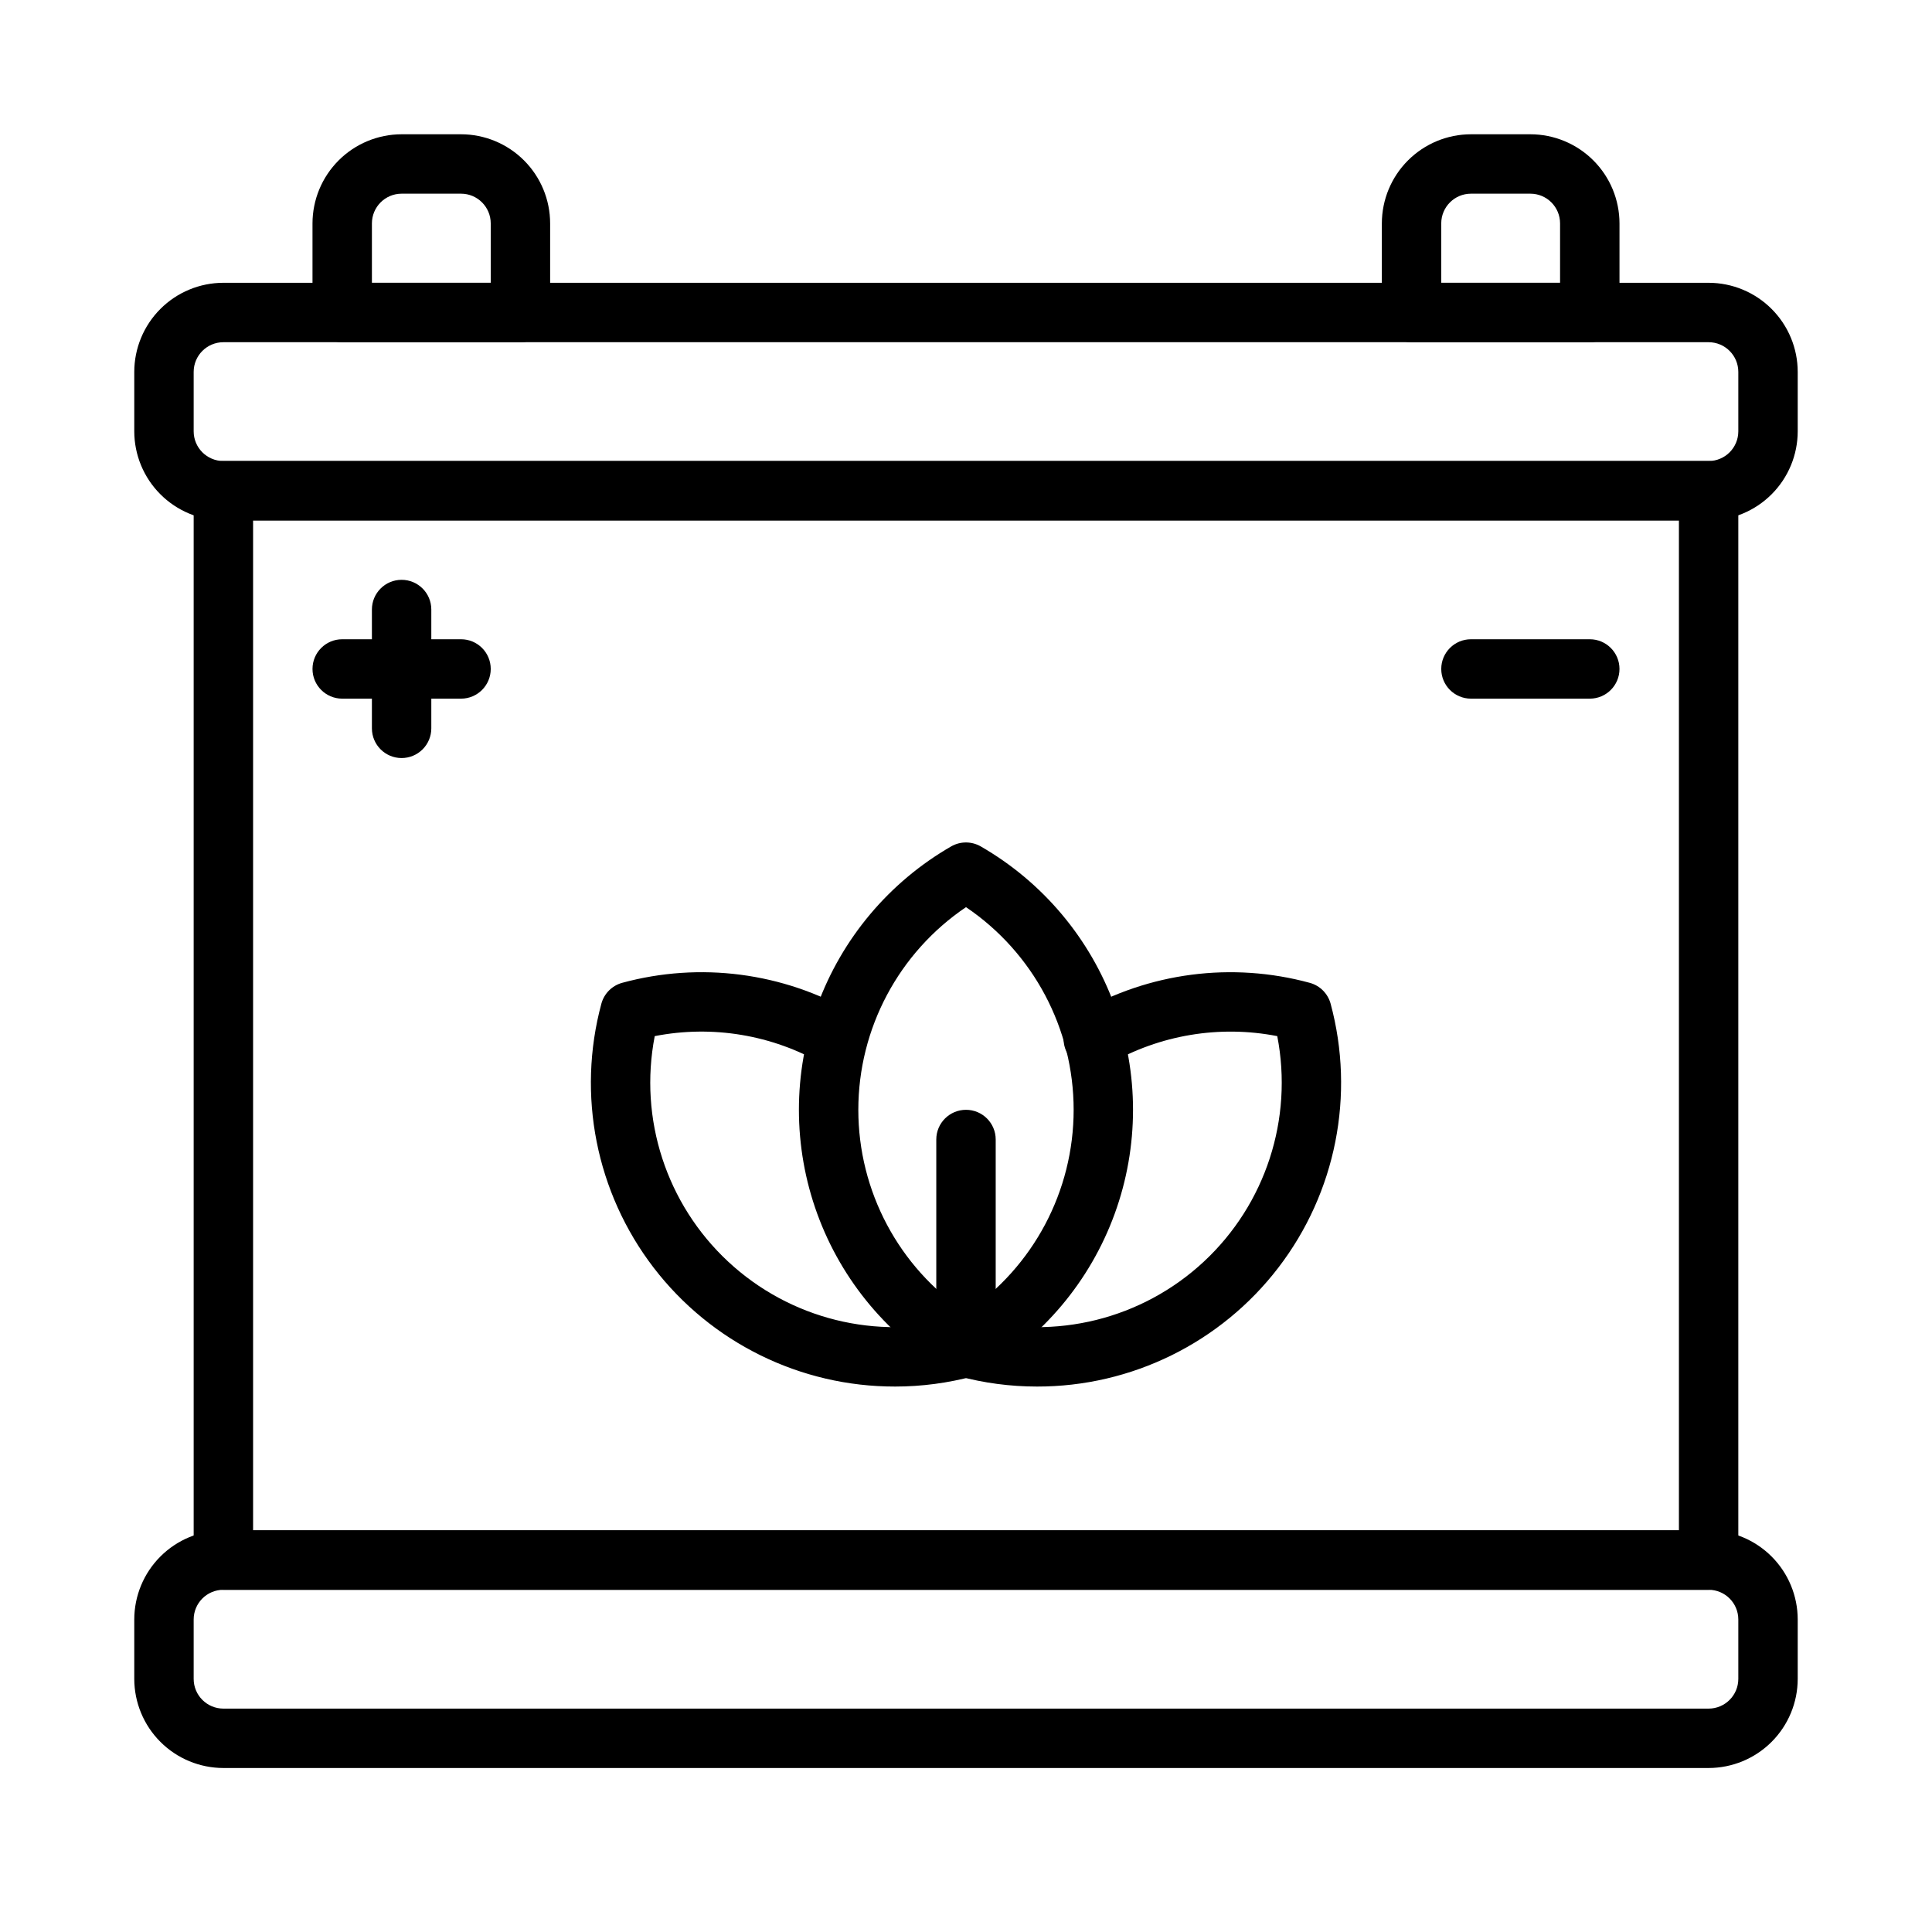 <?xml version="1.0" encoding="UTF-8"?>
<!-- Uploaded to: SVG Repo, www.svgrepo.com, Generator: SVG Repo Mixer Tools -->
<svg fill="#000000" width="800px" height="800px" version="1.1" viewBox="144 144 512 512" xmlns="http://www.w3.org/2000/svg">
 <g>
  <path d="m596.8 281.92h-393.6c-6.262-0.008-12.266-2.496-16.691-6.926-4.43-4.426-6.918-10.43-6.926-16.691v-15.742c0.008-6.262 2.496-12.266 6.926-16.691 4.426-4.43 10.43-6.918 16.691-6.926h393.6c6.258 0.008 12.262 2.496 16.691 6.926 4.426 4.426 6.918 10.43 6.922 16.691v15.742c-0.004 6.262-2.496 12.266-6.922 16.691-4.43 4.43-10.434 6.918-16.691 6.926zm-393.6-47.23c-4.348 0.004-7.871 3.523-7.875 7.871v15.742c0.004 4.348 3.527 7.871 7.875 7.875h393.6c4.344-0.004 7.867-3.527 7.871-7.875v-15.742c-0.004-4.348-3.527-7.871-7.871-7.871z"/>
  <path d="m596.8 565.31h-393.6c-4.348 0-7.875-3.527-7.875-7.875v-283.39c0-4.348 3.527-7.871 7.875-7.871h393.6c2.086 0 4.09 0.828 5.566 2.305 1.473 1.477 2.305 3.477 2.305 5.566v283.39c0 2.09-0.832 4.09-2.305 5.566-1.477 1.477-3.481 2.309-5.566 2.309zm-385.73-15.746h377.86v-267.65h-377.86z"/>
  <path d="m596.8 612.54h-393.6c-6.262-0.008-12.266-2.496-16.691-6.926-4.43-4.426-6.918-10.43-6.926-16.691v-15.742c0.008-6.262 2.496-12.266 6.926-16.691 4.426-4.43 10.43-6.918 16.691-6.926h393.6c6.258 0.008 12.262 2.496 16.691 6.926 4.426 4.426 6.918 10.43 6.922 16.691v15.742c-0.004 6.262-2.496 12.266-6.922 16.691-4.43 4.43-10.434 6.918-16.691 6.926zm-393.6-47.23c-4.348 0.004-7.871 3.523-7.875 7.871v15.742c0.004 4.348 3.527 7.871 7.875 7.875h393.6c4.344-0.004 7.867-3.527 7.871-7.875v-15.742c-0.004-4.348-3.527-7.871-7.871-7.871z"/>
  <path d="m281.92 234.69h-47.23c-4.348 0-7.875-3.527-7.875-7.875v-23.613c0.008-6.262 2.5-12.266 6.926-16.691 4.426-4.43 10.43-6.918 16.691-6.926h15.746c6.258 0.008 12.262 2.496 16.691 6.926 4.426 4.426 6.918 10.43 6.922 16.691v23.617-0.004c0 2.09-0.828 4.09-2.305 5.566-1.477 1.477-3.477 2.309-5.566 2.309zm-39.359-15.746h31.488v-15.742c-0.004-4.348-3.527-7.871-7.871-7.875h-15.746c-4.344 0.004-7.867 3.527-7.871 7.875z"/>
  <path d="m565.31 234.69h-47.234c-4.348 0-7.871-3.527-7.871-7.875v-23.613c0.008-6.262 2.496-12.266 6.926-16.691 4.426-4.43 10.43-6.918 16.691-6.926h15.742c6.262 0.008 12.266 2.496 16.691 6.926 4.43 4.426 6.918 10.43 6.926 16.691v23.617-0.004c0 2.09-0.828 4.09-2.305 5.566-1.477 1.477-3.481 2.309-5.566 2.309zm-39.363-15.746h31.488v-15.742c0-4.348-3.523-7.871-7.871-7.875h-15.742c-4.348 0.004-7.871 3.527-7.875 7.875z"/>
  <path d="m400 508.96c-1.375 0.004-2.727-0.359-3.918-1.043-16.434-9.461-29-24.414-35.492-42.227-6.492-17.816-6.492-37.348 0-55.164 6.492-17.812 19.059-32.766 35.492-42.227 2.426-1.387 5.402-1.383 7.824 0.008 16.434 9.461 29 24.414 35.488 42.227 6.492 17.812 6.492 37.344 0 55.156-6.488 17.812-19.055 32.766-35.488 42.227-1.188 0.684-2.535 1.043-3.906 1.043zm0-124.56v0.004c-17.844 12.055-28.535 32.18-28.535 53.711s10.691 41.656 28.535 53.711c17.836-12.055 28.527-32.18 28.527-53.711s-10.691-41.656-28.527-53.711z"/>
  <path d="m400 507.63c-4.348 0-7.875-3.523-7.875-7.871v-53.777c0-4.348 3.527-7.871 7.875-7.871s7.871 3.523 7.871 7.871v53.777c0 2.086-0.828 4.09-2.305 5.566-1.477 1.473-3.481 2.305-5.566 2.305z"/>
  <path d="m418.79 511.45c-7.035 0-14.043-0.93-20.84-2.762-4.199-1.133-6.684-5.457-5.551-9.652 1.133-4.199 5.457-6.688 9.656-5.551 21.582 5.805 44.629 0.078 60.984-15.148 16.355-15.23 23.707-37.812 19.449-59.754-15.281-2.981-31.129-0.34-44.617 7.441-1.809 1.121-3.996 1.457-6.059 0.941-2.062-0.52-3.828-1.852-4.894-3.691-1.062-1.84-1.34-4.035-0.762-6.082 0.574-2.047 1.957-3.773 3.828-4.785 18.5-10.703 40.516-13.562 61.137-7.941 2.68 0.738 4.769 2.832 5.504 5.512 6.531 24.203 1.414 50.07-13.848 69.965-15.258 19.895-38.914 31.543-63.988 31.508z"/>
  <path d="m381.21 511.45c-25.074 0.035-48.73-11.613-63.992-31.508-15.258-19.895-20.379-45.762-13.844-69.969 0.73-2.68 2.82-4.773 5.5-5.512 20.625-5.617 42.637-2.758 61.141 7.941 3.676 2.223 4.894 6.973 2.742 10.688-2.152 3.715-6.883 5.019-10.637 2.934-13.48-7.789-29.328-10.43-44.609-7.441-4.258 21.938 3.094 44.52 19.449 59.75 16.352 15.23 39.402 20.957 60.98 15.152 4.199-1.137 8.523 1.348 9.66 5.547 1.137 4.195-1.348 8.523-5.547 9.656-6.797 1.832-13.805 2.762-20.844 2.762z"/>
  <path d="m250.43 344.89c-4.348 0-7.871-3.523-7.871-7.871v-31.488c0-4.348 3.523-7.871 7.871-7.871 4.348 0 7.871 3.523 7.871 7.871v31.488c0 2.086-0.828 4.09-2.305 5.566-1.477 1.477-3.477 2.305-5.566 2.305z"/>
  <path d="m266.18 329.15h-31.488c-4.348 0-7.875-3.523-7.875-7.871s3.527-7.871 7.875-7.871h31.488c4.348 0 7.871 3.523 7.871 7.871s-3.523 7.871-7.871 7.871z"/>
  <path d="m565.31 329.15h-31.488c-4.348 0-7.875-3.523-7.875-7.871s3.527-7.871 7.875-7.871h31.488c4.348 0 7.871 3.523 7.871 7.871s-3.523 7.871-7.871 7.871z"/>
 </g>
</svg>